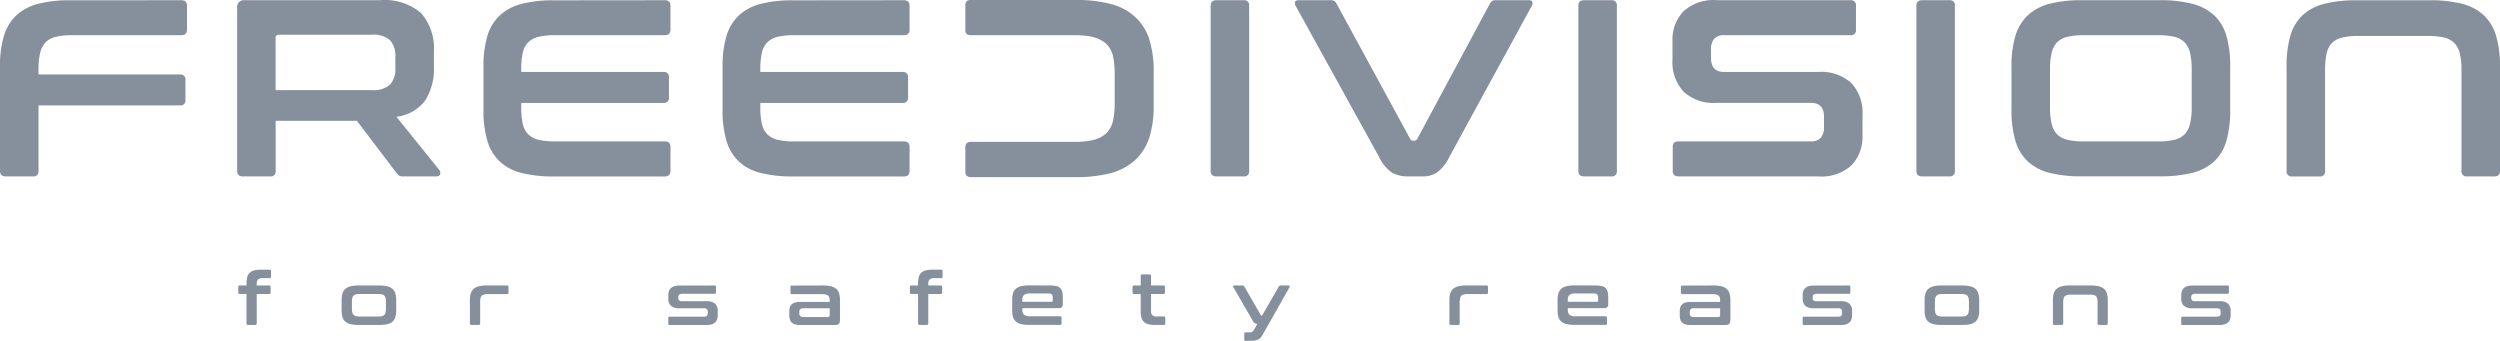 <svg xmlns="http://www.w3.org/2000/svg" width="208.6" height="28.441" viewBox="0 0 208.6 28.441">
  <g id="Group_376" data-name="Group 376" transform="translate(-291.7 -291.219)">
    <g id="Group_371" data-name="Group 371">
      <path id="Path_1580" data-name="Path 1580" d="M312.269,315.04v-.126a2.42,2.42,0,0,1,.053-.543.778.778,0,0,1,.193-.369.808.808,0,0,1,.371-.213,2.143,2.143,0,0,1,.594-.069h.727a.1.1,0,0,1,.107.108v.491a.1.1,0,0,1-.107.109h-.582a.525.525,0,0,0-.4.117.537.537,0,0,0-.105.369v.126h1.049a.1.1,0,0,1,.108.107v.493a.1.1,0,0,1-.108.108h-1.049V318.2a.117.117,0,0,1-.133.132H312.4a.116.116,0,0,1-.131-.132v-2.454h-.577a.1.1,0,0,1-.108-.108v-.493a.1.1,0,0,1,.108-.107Z" fill="#868f9c"/>
      <path id="Path_1581" data-name="Path 1581" d="M323.333,315.04a2.9,2.9,0,0,1,.677.068,1.025,1.025,0,0,1,.441.217.813.813,0,0,1,.237.378,1.874,1.874,0,0,1,.072.555v.864a1.883,1.883,0,0,1-.072.555.813.813,0,0,1-.237.378,1.011,1.011,0,0,1-.441.213,2.962,2.962,0,0,1-.677.066h-1.7a2.957,2.957,0,0,1-.681-.066,1.01,1.01,0,0,1-.438-.213.821.821,0,0,1-.237-.378,1.885,1.885,0,0,1-.071-.555v-.864a1.876,1.876,0,0,1,.071-.555.821.821,0,0,1,.237-.378,1.024,1.024,0,0,1,.438-.217,2.891,2.891,0,0,1,.681-.068Zm-2.269,1.932a1.406,1.406,0,0,0,.03.318.416.416,0,0,0,.105.2.437.437,0,0,0,.2.108,1.282,1.282,0,0,0,.318.033h1.531a1.309,1.309,0,0,0,.323-.033.432.432,0,0,0,.2-.108.416.416,0,0,0,.1-.2,1.4,1.4,0,0,0,.03-.318V316.4a1.362,1.362,0,0,0-.03-.311.432.432,0,0,0-.1-.2.408.408,0,0,0-.2-.109,1.5,1.5,0,0,0-.323-.029h-1.531a1.472,1.472,0,0,0-.318.029.413.413,0,0,0-.2.109.432.432,0,0,0-.105.2,1.364,1.364,0,0,0-.03.311Z" fill="#868f9c"/>
      <path id="Path_1582" data-name="Path 1582" d="M334.018,315.04a.1.1,0,0,1,.108.107v.5a.1.1,0,0,1-.108.109h-1.6a1.282,1.282,0,0,0-.318.033.436.436,0,0,0-.2.107.422.422,0,0,0-.105.2,1.424,1.424,0,0,0-.03.316V318.2a.117.117,0,0,1-.132.132h-.588q-.138,0-.138-.132v-1.944a1.874,1.874,0,0,1,.072-.555.822.822,0,0,1,.237-.378,1.024,1.024,0,0,1,.438-.217,2.891,2.891,0,0,1,.681-.068Z" fill="#868f9c"/>
      <path id="Path_1583" data-name="Path 1583" d="M351.334,315.04a.1.1,0,0,1,.108.107v.481a.1.1,0,0,1-.108.107h-2.706a.372.372,0,0,0-.258.07.266.266,0,0,0-.072.2v.09a.249.249,0,0,0,.072.189.373.373,0,0,0,.258.069h2.022a1.017,1.017,0,0,1,.72.209.793.793,0,0,1,.216.6v.336a1.2,1.2,0,0,1-.048.354.6.6,0,0,1-.159.263.7.7,0,0,1-.291.165,1.486,1.486,0,0,1-.444.058h-3.072a.1.1,0,0,1-.108-.108v-.48a.1.1,0,0,1,.108-.108h2.844a.392.392,0,0,0,.261-.067.281.281,0,0,0,.075-.221v-.162a.233.233,0,0,0-.075-.186.4.4,0,0,0-.261-.066H348.4a1.022,1.022,0,0,1-.72-.207.8.8,0,0,1-.216-.6v-.265a1.139,1.139,0,0,1,.048-.339.617.617,0,0,1,.159-.26.711.711,0,0,1,.291-.165,1.488,1.488,0,0,1,.444-.057Z" fill="#868f9c"/>
      <path id="Path_1584" data-name="Path 1584" d="M360.358,315.04a2.908,2.908,0,0,1,.679.068,1.037,1.037,0,0,1,.441.217.82.82,0,0,1,.236.378,1.871,1.871,0,0,1,.073.555v1.6a1.181,1.181,0,0,1-.021.237.3.3,0,0,1-.073.146.273.273,0,0,1-.134.076.929.929,0,0,1-.217.021h-2.856a1.669,1.669,0,0,1-.441-.051.688.688,0,0,1-.285-.153.56.56,0,0,1-.153-.264,1.491,1.491,0,0,1-.045-.385v-.288a1.177,1.177,0,0,1,.045-.333.574.574,0,0,1,.153-.249.7.7,0,0,1,.285-.152,1.628,1.628,0,0,1,.441-.051h2.442v-.114a.875.875,0,0,0-.03-.246.337.337,0,0,0-.1-.165.447.447,0,0,0-.2-.093,1.447,1.447,0,0,0-.325-.03h-2.507a.1.1,0,0,1-.109-.109v-.5a.1.1,0,0,1,.109-.107Zm.4,2.634a.175.175,0,0,0,.136-.045.247.247,0,0,0,.038-.159v-.529h-2.2a.363.363,0,0,0-.261.076.294.294,0,0,0-.075.218v.126a.325.325,0,0,0,.075.238.368.368,0,0,0,.261.075Z" fill="#868f9c"/>
      <path id="Path_1585" data-name="Path 1585" d="M368.3,315.04v-.126a2.358,2.358,0,0,1,.054-.543.786.786,0,0,1,.192-.369.817.817,0,0,1,.372-.213,2.143,2.143,0,0,1,.594-.069h.726a.1.1,0,0,1,.108.108v.491a.1.1,0,0,1-.108.109h-.582a.528.528,0,0,0-.4.117.542.542,0,0,0-.1.369v.126h1.05a.1.1,0,0,1,.108.107v.493a.1.1,0,0,1-.108.108h-1.05V318.2a.117.117,0,0,1-.132.132h-.588a.117.117,0,0,1-.132-.132v-2.454h-.576a.1.1,0,0,1-.108-.108v-.493a.1.1,0,0,1,.108-.107Z" fill="#868f9c"/>
      <path id="Path_1586" data-name="Path 1586" d="M379.342,315.04a2.107,2.107,0,0,1,.507.051.672.672,0,0,1,.318.168.644.644,0,0,1,.165.3,1.9,1.9,0,0,1,.048.459v.571a.343.343,0,0,1-.084.266.373.373,0,0,1-.258.076h-3.03v.144a.534.534,0,0,0,.135.407.792.792,0,0,0,.525.126h2.5a.1.1,0,0,1,.108.109v.5a.1.1,0,0,1-.108.108h-2.586a2.957,2.957,0,0,1-.681-.066,1.01,1.01,0,0,1-.438-.213.822.822,0,0,1-.237-.378,1.883,1.883,0,0,1-.072-.555v-.864a1.874,1.874,0,0,1,.072-.555.822.822,0,0,1,.237-.378,1.024,1.024,0,0,1,.438-.217,2.891,2.891,0,0,1,.681-.068Zm-2.334,1.361h2.43a.089.089,0,0,0,.1-.1v-.252a.365.365,0,0,0-.078-.264.4.4,0,0,0-.288-.078h-1.506a.807.807,0,0,0-.525.123.534.534,0,0,0-.135.41Z" fill="#868f9c"/>
      <path id="Path_1587" data-name="Path 1587" d="M386.884,315.04v-.792a.117.117,0,0,1,.132-.132h.594a.117.117,0,0,1,.132.132v.792h1.05a.1.1,0,0,1,.108.107v.493a.1.1,0,0,1-.108.108h-1.05v1.392a.553.553,0,0,0,.1.369.527.527,0,0,0,.4.117h.582a.1.1,0,0,1,.108.107v.493a.1.1,0,0,1-.108.108H388.1a2.234,2.234,0,0,1-.594-.066.835.835,0,0,1-.375-.21.774.774,0,0,1-.2-.372,2.4,2.4,0,0,1-.054-.546v-1.392h-.57a.1.1,0,0,1-.108-.108v-.493a.1.1,0,0,1,.108-.107Z" fill="#868f9c"/>
      <path id="Path_1588" data-name="Path 1588" d="M399.22,315.04a.086.086,0,0,1,.087.045.122.122,0,0,1-.009.1l-2.3,4.063a.726.726,0,0,1-.339.309,1.513,1.513,0,0,1-.609.1h-.42a.1.1,0,0,1-.108-.108v-.492a.1.1,0,0,1,.108-.108h.354a.321.321,0,0,0,.306-.139l.324-.569a.454.454,0,0,1-.231-.072.6.6,0,0,1-.153-.187l-1.62-2.8a.116.116,0,0,1-.009-.1.086.086,0,0,1,.087-.045h.69a.146.146,0,0,1,.144.084l1.332,2.31a.629.629,0,0,0,.075.111.093.093,0,0,0,.069.026l1.409-2.447a.148.148,0,0,1,.145-.084Z" fill="#868f9c"/>
      <path id="Path_1589" data-name="Path 1589" d="M415.749,315.04a.1.1,0,0,1,.108.107v.5a.1.1,0,0,1-.108.109h-1.6a1.274,1.274,0,0,0-.317.033.431.431,0,0,0-.2.107.423.423,0,0,0-.106.2,1.487,1.487,0,0,0-.03.316V318.2a.117.117,0,0,1-.132.132h-.588c-.092,0-.137-.044-.137-.132v-1.944a1.842,1.842,0,0,1,.072-.555.828.828,0,0,1,.236-.378,1.028,1.028,0,0,1,.439-.217,2.882,2.882,0,0,1,.68-.068Z" fill="#868f9c"/>
      <path id="Path_1590" data-name="Path 1590" d="M424.852,315.04a2.107,2.107,0,0,1,.507.051.672.672,0,0,1,.318.168.644.644,0,0,1,.165.3,1.9,1.9,0,0,1,.048.459v.571a.343.343,0,0,1-.084.266.373.373,0,0,1-.258.076h-3.03v.144a.53.53,0,0,0,.135.407.792.792,0,0,0,.525.126h2.5a.1.1,0,0,1,.108.109v.5a.1.1,0,0,1-.108.108h-2.586a2.957,2.957,0,0,1-.681-.066,1,1,0,0,1-.438-.213.821.821,0,0,1-.237-.378,1.85,1.85,0,0,1-.072-.555v-.864a1.841,1.841,0,0,1,.072-.555.821.821,0,0,1,.237-.378,1.018,1.018,0,0,1,.438-.217,2.891,2.891,0,0,1,.681-.068Zm-2.334,1.361h2.43a.089.089,0,0,0,.1-.1v-.252a.37.37,0,0,0-.078-.264.4.4,0,0,0-.288-.078h-1.506a.807.807,0,0,0-.525.123.53.53,0,0,0-.135.41Z" fill="#868f9c"/>
      <path id="Path_1591" data-name="Path 1591" d="M434.655,315.04a2.9,2.9,0,0,1,.678.068,1.019,1.019,0,0,1,.441.217.831.831,0,0,1,.238.378,1.876,1.876,0,0,1,.071.555v1.6a1.113,1.113,0,0,1-.021.237.3.3,0,0,1-.072.146.272.272,0,0,1-.135.076.905.905,0,0,1-.215.021h-2.857a1.658,1.658,0,0,1-.441-.051.678.678,0,0,1-.284-.153.562.562,0,0,1-.154-.264,1.448,1.448,0,0,1-.045-.385v-.288a1.142,1.142,0,0,1,.045-.333.576.576,0,0,1,.154-.249.688.688,0,0,1,.284-.152,1.617,1.617,0,0,1,.441-.051h2.443v-.114a.872.872,0,0,0-.031-.246.335.335,0,0,0-.1-.165.468.468,0,0,0-.2-.093,1.447,1.447,0,0,0-.325-.03h-2.508a.1.1,0,0,1-.108-.109v-.5a.1.1,0,0,1,.108-.107Zm.4,2.634a.174.174,0,0,0,.135-.045.253.253,0,0,0,.039-.159v-.529h-2.2a.359.359,0,0,0-.26.076.291.291,0,0,0-.076.218v.126a.321.321,0,0,0,.076.238.363.363,0,0,0,.26.075Z" fill="#868f9c"/>
      <path id="Path_1592" data-name="Path 1592" d="M445.983,315.04a.1.1,0,0,1,.109.107v.481a.1.1,0,0,1-.109.107h-2.706a.368.368,0,0,0-.257.07.266.266,0,0,0-.073.2v.09a.25.25,0,0,0,.073.189.368.368,0,0,0,.257.069H445.3a1.017,1.017,0,0,1,.72.209.792.792,0,0,1,.215.6v.336a1.171,1.171,0,0,1-.048.354.6.6,0,0,1-.159.263.7.7,0,0,1-.291.165,1.478,1.478,0,0,1-.443.058h-3.072a.1.1,0,0,1-.109-.108v-.48a.1.1,0,0,1,.109-.108h2.843a.392.392,0,0,0,.261-.067.277.277,0,0,0,.075-.221v-.162a.23.23,0,0,0-.075-.186.4.4,0,0,0-.261-.066H443.05a1.022,1.022,0,0,1-.72-.207.8.8,0,0,1-.217-.6v-.265a1.171,1.171,0,0,1,.048-.339.617.617,0,0,1,.159-.26.717.717,0,0,1,.291-.165,1.5,1.5,0,0,1,.445-.057Z" fill="#868f9c"/>
      <path id="Path_1593" data-name="Path 1593" d="M455.416,315.04a2.9,2.9,0,0,1,.678.068,1.031,1.031,0,0,1,.441.217.812.812,0,0,1,.236.378,1.871,1.871,0,0,1,.073.555v.864a1.881,1.881,0,0,1-.073.555.812.812,0,0,1-.236.378,1.017,1.017,0,0,1-.441.213,2.965,2.965,0,0,1-.678.066h-1.7a2.951,2.951,0,0,1-.681-.066,1,1,0,0,1-.438-.213.813.813,0,0,1-.237-.378,1.85,1.85,0,0,1-.072-.555v-.864a1.841,1.841,0,0,1,.072-.555.813.813,0,0,1,.237-.378,1.019,1.019,0,0,1,.438-.217,2.885,2.885,0,0,1,.681-.068Zm-2.269,1.932a1.4,1.4,0,0,0,.031.318.408.408,0,0,0,.1.2.429.429,0,0,0,.2.108,1.291,1.291,0,0,0,.319.033h1.53a1.312,1.312,0,0,0,.324-.033.424.424,0,0,0,.2-.108.417.417,0,0,0,.106-.2,1.467,1.467,0,0,0,.03-.318V316.4a1.424,1.424,0,0,0-.03-.311.433.433,0,0,0-.106-.2.4.4,0,0,0-.2-.109,1.507,1.507,0,0,0-.324-.029H453.8a1.482,1.482,0,0,0-.319.029.405.405,0,0,0-.2.109.423.423,0,0,0-.1.2,1.357,1.357,0,0,0-.031.311Z" fill="#868f9c"/>
      <path id="Path_1594" data-name="Path 1594" d="M466.144,315.04a2.9,2.9,0,0,1,.678.068,1.031,1.031,0,0,1,.441.217.822.822,0,0,1,.237.378,1.874,1.874,0,0,1,.072.555V318.2a.117.117,0,0,1-.133.132h-.587a.117.117,0,0,1-.132-.132v-1.74a1.671,1.671,0,0,0-.025-.316.41.41,0,0,0-.092-.2.389.389,0,0,0-.189-.107,1.215,1.215,0,0,0-.312-.033h-1.6a1.291,1.291,0,0,0-.319.033.441.441,0,0,0-.2.107.422.422,0,0,0-.1.2,1.366,1.366,0,0,0-.03.316v1.74a.117.117,0,0,1-.132.132h-.588q-.138,0-.138-.132v-1.944a1.91,1.91,0,0,1,.071-.555.823.823,0,0,1,.238-.378,1.024,1.024,0,0,1,.438-.217,2.885,2.885,0,0,1,.681-.068Z" fill="#868f9c"/>
      <path id="Path_1595" data-name="Path 1595" d="M477.573,315.04a.1.1,0,0,1,.109.107v.481a.1.1,0,0,1-.109.107h-2.706a.372.372,0,0,0-.258.07.27.27,0,0,0-.072.2v.09a.253.253,0,0,0,.072.189.373.373,0,0,0,.258.069h2.023a1.013,1.013,0,0,1,.719.209.789.789,0,0,1,.216.6v.336a1.171,1.171,0,0,1-.048.354.6.6,0,0,1-.159.263.7.7,0,0,1-.291.165,1.478,1.478,0,0,1-.443.058h-3.072a.1.1,0,0,1-.109-.108v-.48a.1.1,0,0,1,.109-.108h2.843a.392.392,0,0,0,.261-.067.277.277,0,0,0,.075-.221v-.162a.23.23,0,0,0-.075-.186.4.4,0,0,0-.261-.066H474.64a1.02,1.02,0,0,1-.72-.207.793.793,0,0,1-.217-.6v-.265a1.171,1.171,0,0,1,.048-.339.617.617,0,0,1,.159-.26.711.711,0,0,1,.291-.165,1.5,1.5,0,0,1,.445-.057Z" fill="#868f9c"/>
    </g>
    <g id="Group_375" data-name="Group 375">
      <path id="Path_1596" data-name="Path 1596" d="M306.82,291.237c.322,0,.483.155.483.463v1.994c0,.308-.161.463-.483.463h-9.114a5.607,5.607,0,0,0-1.354.136,1.757,1.757,0,0,0-.851.462,1.875,1.875,0,0,0-.451.882,5.823,5.823,0,0,0-.137,1.376v.42h11.8a.408.408,0,0,1,.462.462v1.659a.408.408,0,0,1-.462.462h-11.8v5.46a.408.408,0,0,1-.462.462h-2.268q-.483,0-.483-.462v-8.694a8.7,8.7,0,0,1,.326-2.562,3.866,3.866,0,0,1,1.028-1.712,4.233,4.233,0,0,1,1.817-.966,10.4,10.4,0,0,1,2.709-.3Z" fill="#868f9c"/>
      <path id="Path_1597" data-name="Path 1597" d="M323.389,291.237a4.652,4.652,0,0,1,3.465,1.093,4.494,4.494,0,0,1,1.05,3.233v1.2a4.9,4.9,0,0,1-.735,2.856,3.505,3.505,0,0,1-2.394,1.343l3.591,4.453a.33.33,0,0,1,.063.315q-.042.21-.336.21h-2.709a.8.8,0,0,1-.378-.063.743.743,0,0,1-.21-.21l-3.318-4.369H314.7v4.18a.408.408,0,0,1-.462.462h-2.268q-.483,0-.483-.462V291.868a.557.557,0,0,1,.63-.631Zm-8.694,7.5h8.043a2.03,2.03,0,0,0,1.512-.462,1.967,1.967,0,0,0,.441-1.406v-.883a1.97,1.97,0,0,0-.441-1.406,2.035,2.035,0,0,0-1.512-.463h-7.77c-.182,0-.273.085-.273.253Z" fill="#868f9c"/>
      <path id="Path_1598" data-name="Path 1598" d="M347.161,291.237c.322,0,.483.155.483.463v1.994c0,.308-.161.463-.483.463h-9.176a5.615,5.615,0,0,0-1.355.136,1.825,1.825,0,0,0-.861.462,1.765,1.765,0,0,0-.451.882,6.351,6.351,0,0,0-.126,1.376v.21h11.864a.408.408,0,0,1,.462.462v1.658a.409.409,0,0,1-.462.463H335.192v.357a6.353,6.353,0,0,0,.126,1.375,1.765,1.765,0,0,0,.451.882,1.825,1.825,0,0,0,.861.462,5.609,5.609,0,0,0,1.355.137h9.176q.483,0,.483.461v2q0,.462-.483.462h-9.239a10.74,10.74,0,0,1-2.709-.294,4.136,4.136,0,0,1-1.817-.956,3.864,3.864,0,0,1-1.029-1.722,8.849,8.849,0,0,1-.326-2.572v-3.612a8.735,8.735,0,0,1,.326-2.562,3.867,3.867,0,0,1,1.029-1.712,4.221,4.221,0,0,1,1.817-.966,10.384,10.384,0,0,1,2.709-.3Z" fill="#868f9c"/>
      <path id="Path_1599" data-name="Path 1599" d="M367.111,291.237c.322,0,.483.155.483.463v1.994c0,.308-.161.463-.483.463h-9.177a5.607,5.607,0,0,0-1.354.136,1.825,1.825,0,0,0-.861.462,1.766,1.766,0,0,0-.452.882,6.351,6.351,0,0,0-.126,1.376v.21h11.865a.408.408,0,0,1,.462.462v1.658a.409.409,0,0,1-.462.463H355.141v.357a6.353,6.353,0,0,0,.126,1.375,1.766,1.766,0,0,0,.452.882,1.825,1.825,0,0,0,.861.462,5.6,5.6,0,0,0,1.354.137h9.177q.483,0,.483.461v2q0,.462-.483.462h-9.24a10.752,10.752,0,0,1-2.709-.294,4.147,4.147,0,0,1-1.817-.956,3.862,3.862,0,0,1-1.028-1.722,8.816,8.816,0,0,1-.326-2.572v-3.612a8.7,8.7,0,0,1,.326-2.562,3.866,3.866,0,0,1,1.028-1.712,4.233,4.233,0,0,1,1.817-.966,10.4,10.4,0,0,1,2.709-.3Z" fill="#868f9c"/>
      <path id="Path_1600" data-name="Path 1600" d="M395.469,291.237a.409.409,0,0,1,.461.463v13.776a.408.408,0,0,1-.461.462H393.2q-.483,0-.483-.462V291.7c0-.308.161-.463.483-.463Z" fill="#868f9c"/>
      <path id="Path_1601" data-name="Path 1601" d="M402.735,291.237a.565.565,0,0,1,.3.063.627.627,0,0,1,.179.211l6.152,11.3a.247.247,0,0,0,.252.147h.106a.258.258,0,0,0,.231-.147l6.069-11.3a.481.481,0,0,1,.483-.274h2.751c.168,0,.269.046.3.137a.445.445,0,0,1-.053.347l-6.888,12.62a3.411,3.411,0,0,1-1.029,1.282,2.175,2.175,0,0,1-1.176.315H409.2a2.637,2.637,0,0,1-1.354-.315,3.256,3.256,0,0,1-1.061-1.282l-6.971-12.62a.433.433,0,0,1-.053-.347c.035-.091.143-.137.326-.137Z" fill="#868f9c"/>
      <path id="Path_1602" data-name="Path 1602" d="M426.15,291.237a.409.409,0,0,1,.462.463v13.776a.409.409,0,0,1-.462.462h-2.268q-.483,0-.483-.462V291.7c0-.308.161-.463.483-.463Z" fill="#868f9c"/>
      <path id="Path_1603" data-name="Path 1603" d="M446.1,291.237a.409.409,0,0,1,.462.463v1.994a.409.409,0,0,1-.462.463H435.578a1.043,1.043,0,0,0-.861.315,1.342,1.342,0,0,0-.252.861v.713q0,1.178,1.093,1.177h7.875a3.708,3.708,0,0,1,2.751.934,3.652,3.652,0,0,1,.924,2.677v1.681a3.44,3.44,0,0,1-.9,2.478,3.73,3.73,0,0,1-2.813.945H431.756c-.322,0-.482-.154-.482-.462v-2c0-.307.16-.461.482-.461h11.025a1.044,1.044,0,0,0,.862-.315,1.343,1.343,0,0,0,.252-.862v-.861q0-1.174-1.093-1.175h-7.875a3.708,3.708,0,0,1-2.751-.935,3.648,3.648,0,0,1-.924-2.678v-1.532a3.434,3.434,0,0,1,.9-2.478,3.73,3.73,0,0,1,2.813-.946Z" fill="#868f9c"/>
      <path id="Path_1604" data-name="Path 1604" d="M454.353,291.237a.409.409,0,0,1,.462.463v13.776a.409.409,0,0,1-.462.462h-2.268q-.483,0-.483-.462V291.7c0-.308.161-.463.483-.463Z" fill="#868f9c"/>
      <path id="Path_1605" data-name="Path 1605" d="M471.908,291.237a10.522,10.522,0,0,1,2.72.3,4.226,4.226,0,0,1,1.827.966,3.789,3.789,0,0,1,1.019,1.712,9.014,9.014,0,0,1,.314,2.562v3.612a9.132,9.132,0,0,1-.314,2.572,3.786,3.786,0,0,1-1.019,1.722,4.141,4.141,0,0,1-1.827.956,10.883,10.883,0,0,1-2.72.294h-6.489a10.757,10.757,0,0,1-2.709-.294,4.137,4.137,0,0,1-1.816-.956,3.863,3.863,0,0,1-1.029-1.722,8.85,8.85,0,0,1-.326-2.572v-3.612a8.736,8.736,0,0,1,.326-2.562,3.867,3.867,0,0,1,1.029-1.712,4.223,4.223,0,0,1,1.816-.966,10.4,10.4,0,0,1,2.709-.3Zm-9.156,8.926a5.877,5.877,0,0,0,.137,1.375,1.884,1.884,0,0,0,.451.882,1.757,1.757,0,0,0,.851.462,5.6,5.6,0,0,0,1.354.137h6.237a5.6,5.6,0,0,0,1.355-.137,1.757,1.757,0,0,0,.851-.462,1.884,1.884,0,0,0,.451-.882,5.883,5.883,0,0,0,.136-1.375v-3.15a5.88,5.88,0,0,0-.136-1.376,1.884,1.884,0,0,0-.451-.882,1.757,1.757,0,0,0-.851-.462,5.61,5.61,0,0,0-1.355-.136h-6.237a5.606,5.606,0,0,0-1.354.136,1.757,1.757,0,0,0-.851.462,1.884,1.884,0,0,0-.451.882,5.875,5.875,0,0,0-.137,1.376Z" fill="#868f9c"/>
      <g id="Group_373" data-name="Group 373">
        <g id="Group_372" data-name="Group 372">
          <path id="Path_1606" data-name="Path 1606" d="M372.7,291.219c-.31,0-.46.15-.451.442v2.079c-.009.274.141.407.451.416h8.7a7.6,7.6,0,0,1,.947.053,3.9,3.9,0,0,1,.628.123,2.468,2.468,0,0,1,1.026.54,2.029,2.029,0,0,1,.566,1.026,6.924,6.924,0,0,1,.142,1.539v2.344a6.928,6.928,0,0,1-.142,1.54,2.109,2.109,0,0,1-.566,1.026,2.478,2.478,0,0,1-1.026.539,6.13,6.13,0,0,1-1.575.168h-8.651c-.336,0-.5.151-.5.443v2.087c0,.274.168.416.5.416h8.74a11.739,11.739,0,0,0,2.936-.345,4.986,4.986,0,0,0,2-1.088,4.411,4.411,0,0,0,1.167-1.849,8.67,8.67,0,0,0,.372-2.68v-2.857a8.665,8.665,0,0,0-.372-2.68c-.026-.1-.062-.2-.1-.292a4.226,4.226,0,0,0-1.07-1.566,4.5,4.5,0,0,0-2-1.079,10.957,10.957,0,0,0-2.936-.345Z" fill="#868f9c"/>
        </g>
      </g>
      <g id="Group_374" data-name="Group 374">
        <path id="Path_1607" data-name="Path 1607" d="M497.549,305.937a.408.408,0,0,1-.462-.462V297.1a5.987,5.987,0,0,0-.136-1.4,1.885,1.885,0,0,0-.452-.882,1.754,1.754,0,0,0-.85-.462,5.611,5.611,0,0,0-1.355-.137h-5.817a5.6,5.6,0,0,0-1.354.137,1.757,1.757,0,0,0-.851.462,1.813,1.813,0,0,0-.441.882,6.466,6.466,0,0,0-.126,1.4v8.379a.409.409,0,0,1-.462.463h-2.289a.409.409,0,0,1-.462-.463v-8.694a9.122,9.122,0,0,1,.315-2.572,3.781,3.781,0,0,1,1.019-1.722,4.141,4.141,0,0,1,1.827-.956,10.873,10.873,0,0,1,2.719-.294h6.048a10.744,10.744,0,0,1,2.709.294,4.141,4.141,0,0,1,1.817.956,3.858,3.858,0,0,1,1.029,1.722,8.848,8.848,0,0,1,.325,2.572v8.694q0,.462-.483.462Z" fill="#868f9c"/>
      </g>
    </g>
  </g>
</svg>
